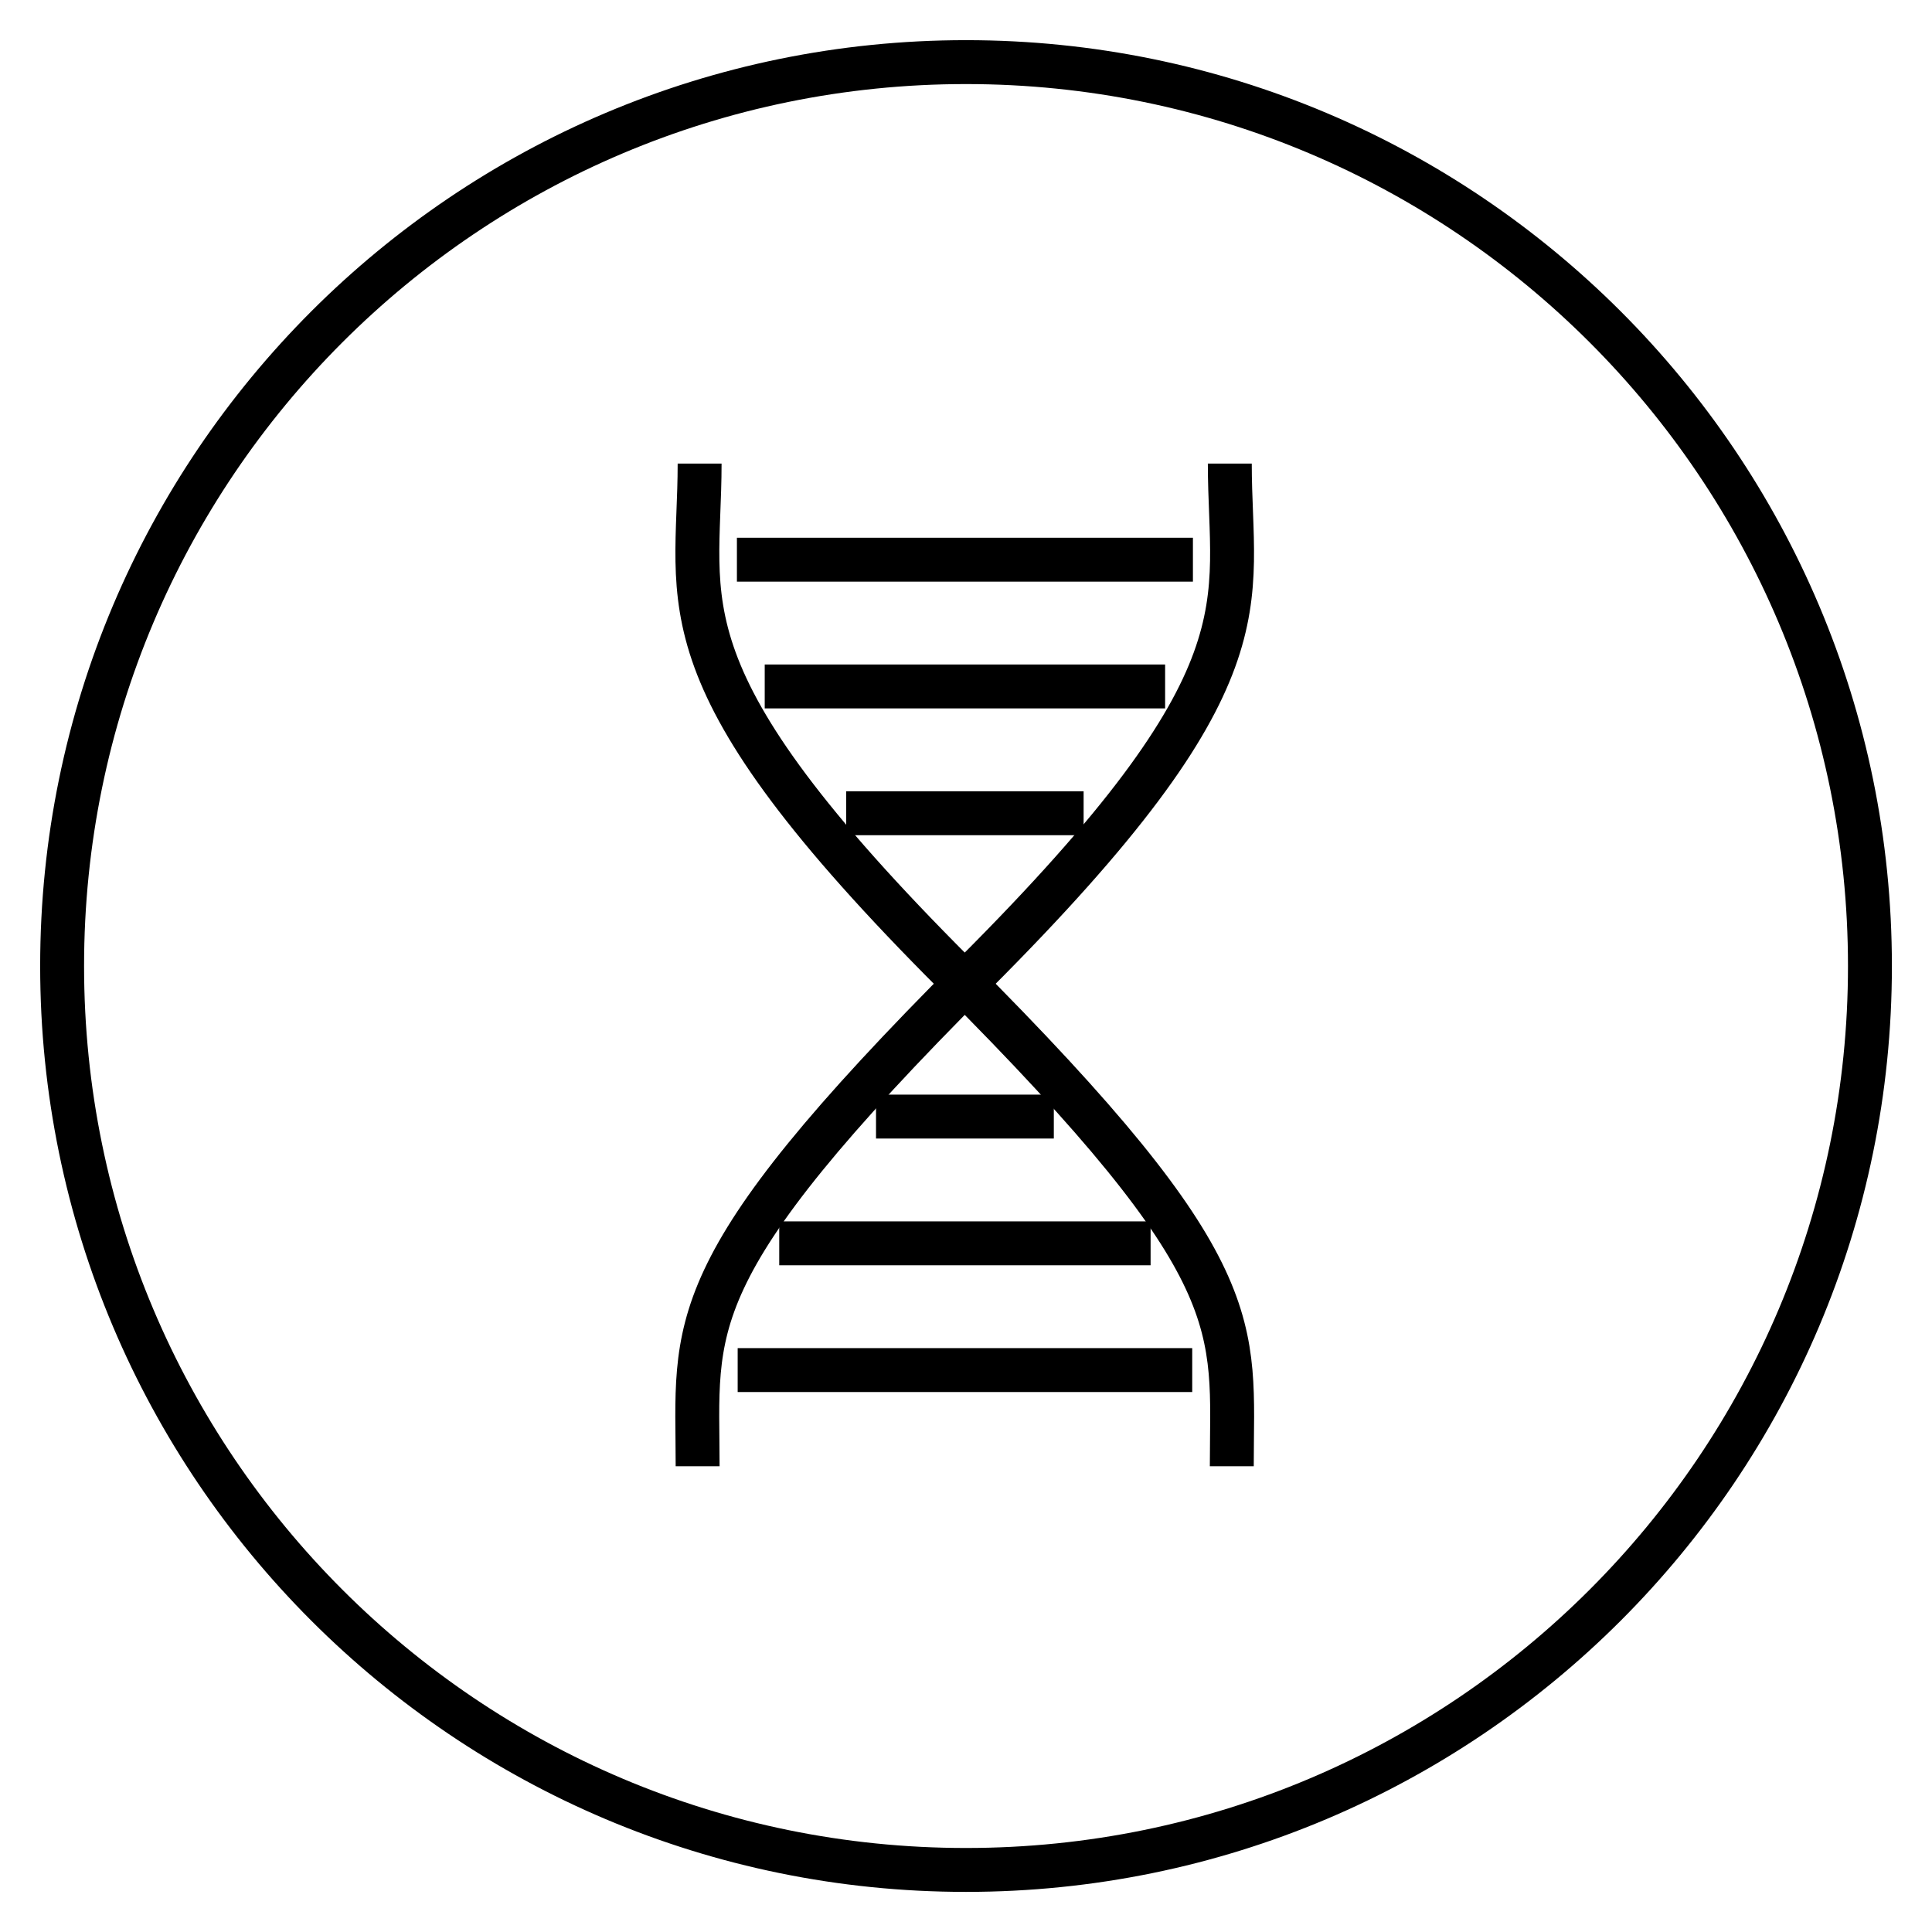 <svg xmlns="http://www.w3.org/2000/svg" fill="none" viewBox="0 0 33 33" height="33" width="33">
<path stroke-miterlimit="10" stroke-width="0.75" stroke="black" d="M31.94 16.5C31.94 7.973 25.027 1.061 16.5 1.061C7.973 1.061 1.061 7.973 1.061 16.5V16.501C1.061 25.027 7.973 31.94 16.5 31.94C25.027 31.94 31.94 25.027 31.94 16.501V16.5Z"></path>
<path stroke-miterlimit="10" stroke-width="0.75" stroke="black" d="M11.95 7.918C11.95 10.353 11.2 11.523 16.308 16.631C21.416 21.739 21.04 22.631 21.04 25.045"></path>
<path stroke-miterlimit="10" stroke-width="0.75" stroke="black" d="M21.006 7.918C21.006 10.353 21.757 11.523 16.649 16.631C11.54 21.739 11.916 22.631 11.916 25.045"></path>
<path stroke-miterlimit="10" stroke-width="0.75" stroke="black" d="M18.509 13.891H14.454"></path>
<path stroke-miterlimit="10" stroke-width="0.75" stroke="black" d="M19.901 11.725H13.062"></path>
<path stroke-miterlimit="10" stroke-width="0.75" stroke="black" d="M20.376 9.56H12.587"></path>
<path stroke-miterlimit="10" stroke-width="0.75" stroke="black" d="M14.963 19.072H18"></path>
<path stroke-miterlimit="10" stroke-width="0.75" stroke="black" d="M13.31 21.237H19.653"></path>
<path stroke-miterlimit="10" stroke-width="0.75" stroke="black" d="M12.6 23.402H20.364"></path>
</svg>

